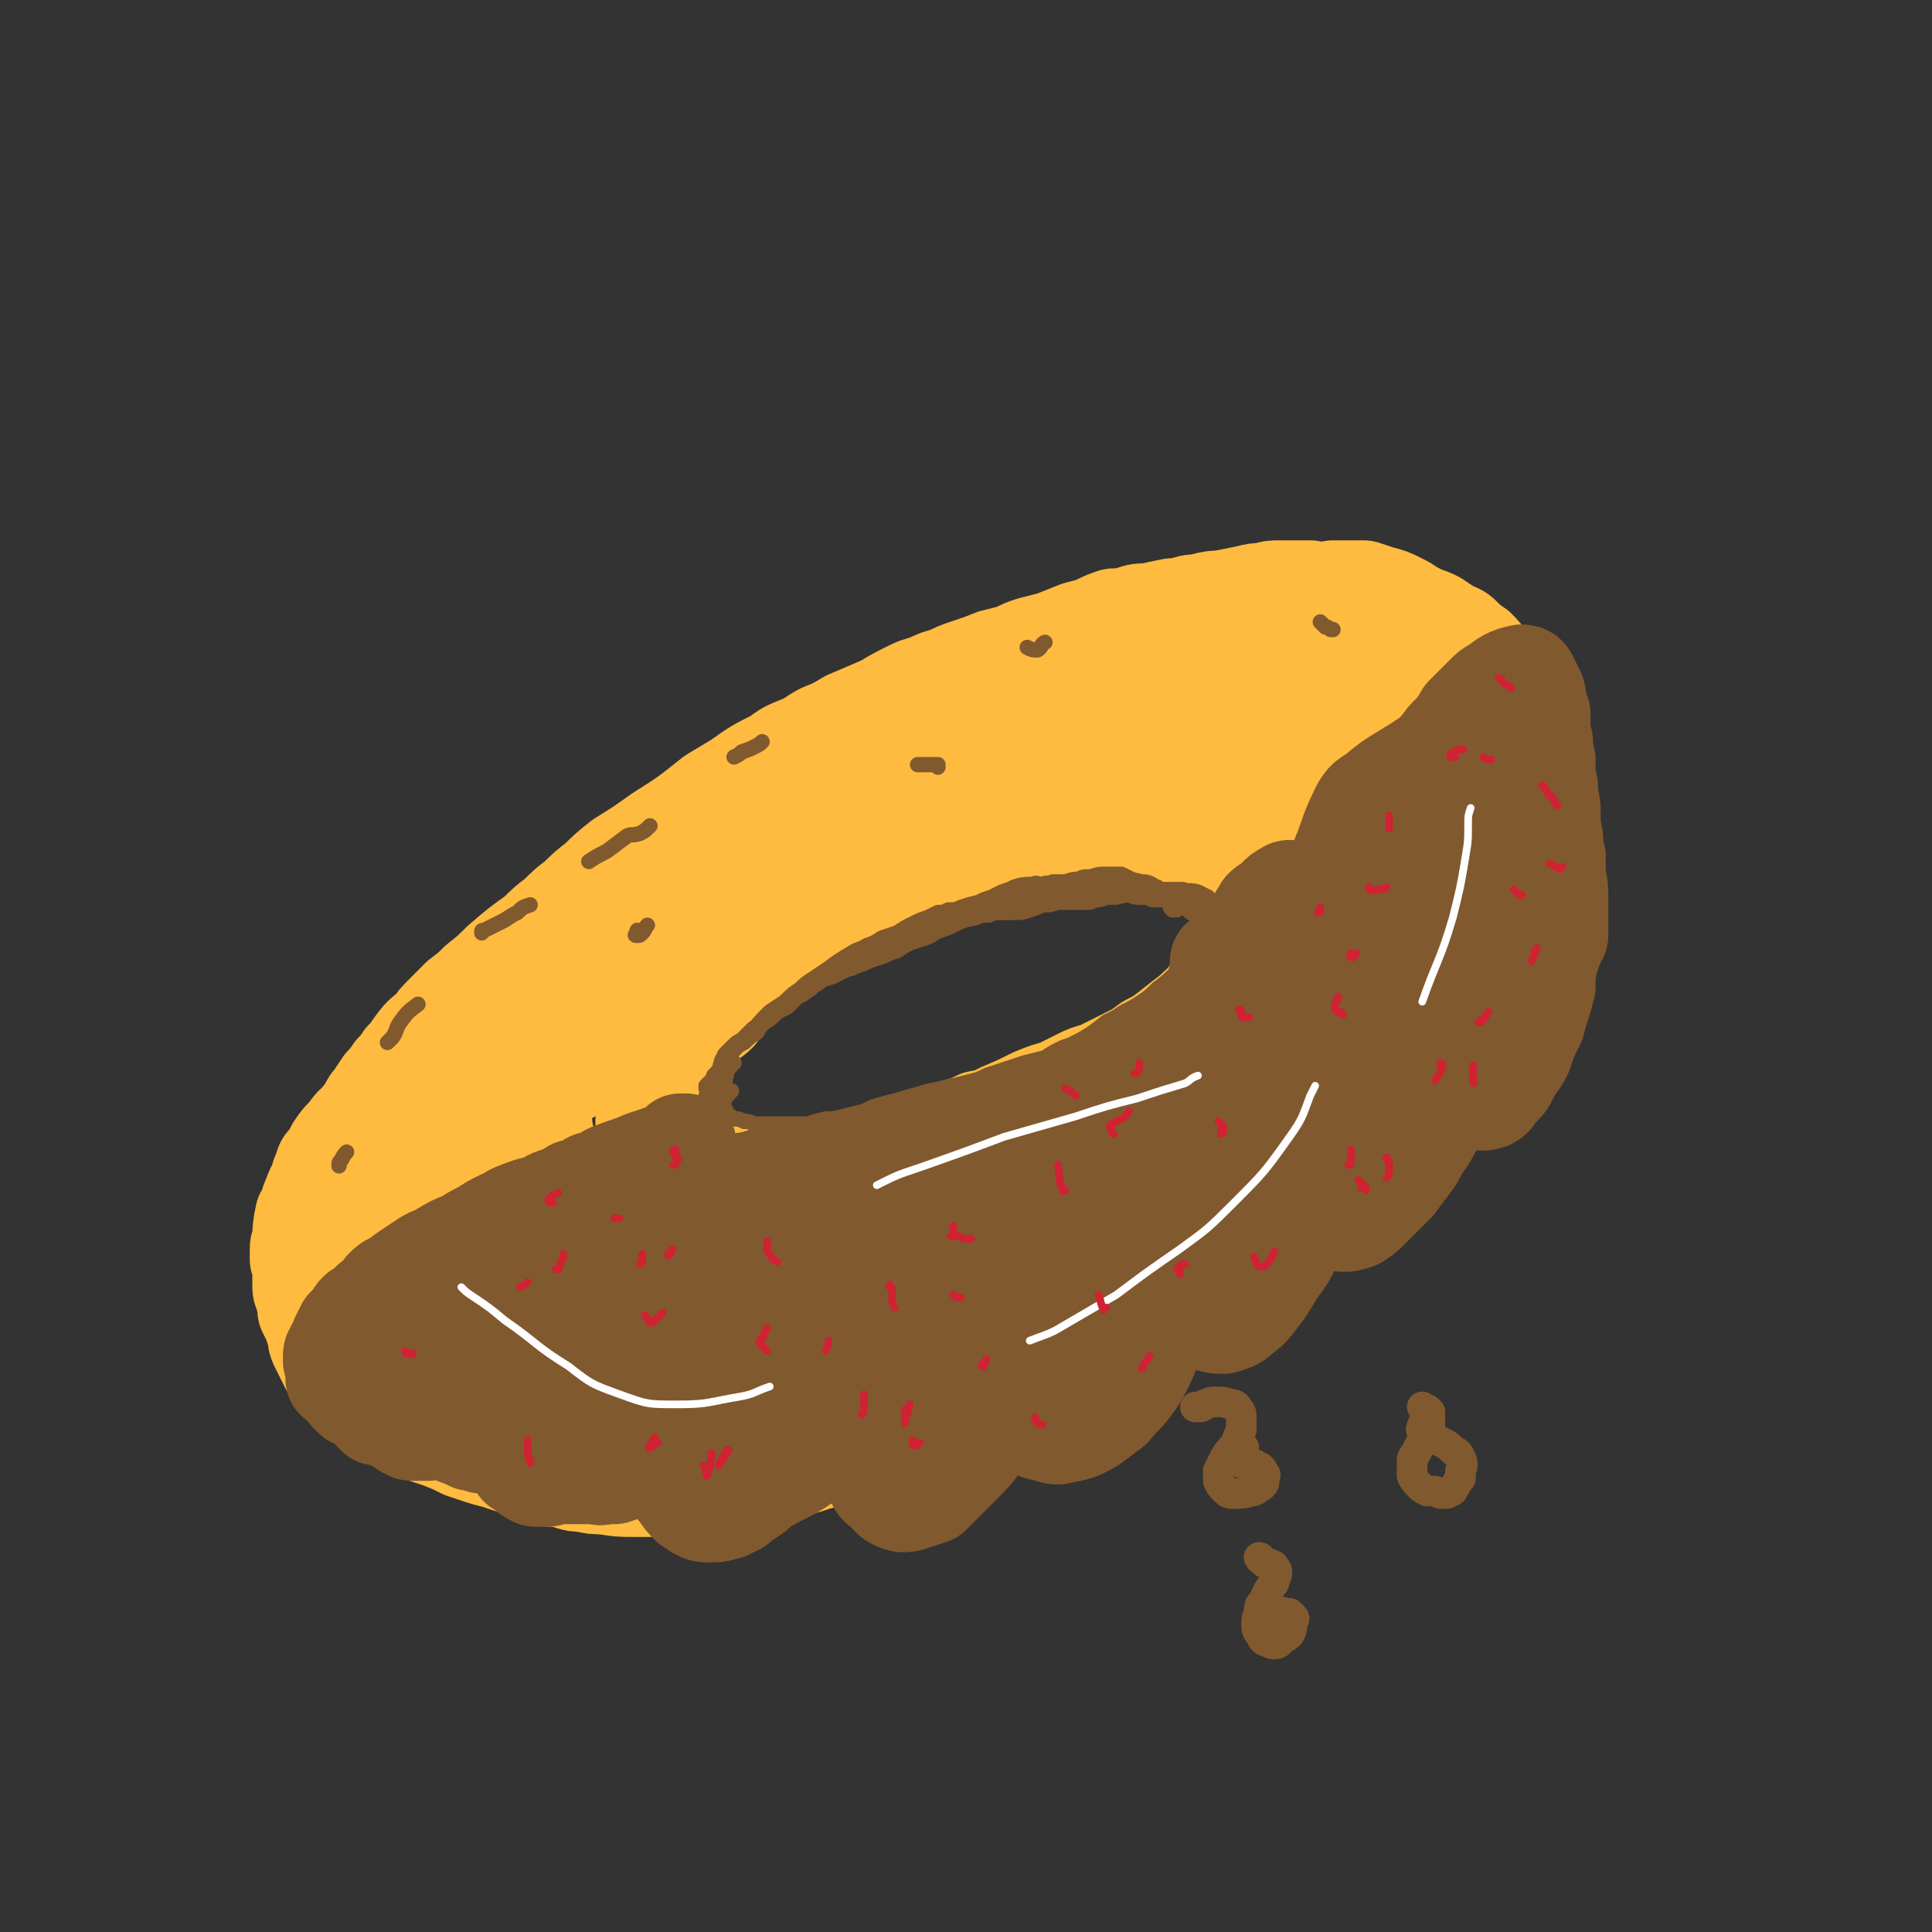<svg viewBox='0 0 758 758' version='1.1' xmlns='http://www.w3.org/2000/svg' xmlns:xlink='http://www.w3.org/1999/xlink'><rect x="0" y="0" width="758" height="758" fill="#333333" stroke="none"/><g fill='none' stroke='rgb(255,187,64)' stroke-width='40' stroke-linecap='round' stroke-linejoin='round'><path d='M136,451c0,0 0,0 0,0 0,0 0,0 0,0 -1,-1 -1,-1 0,-2 0,-1 0,-1 1,-2 1,-2 1,-2 2,-4 1,-1 1,-1 2,-2 1,-2 1,-2 2,-3 1,-1 1,-1 2,-3 1,-2 1,-2 2,-3 2,-3 2,-3 4,-6 2,-2 2,-2 4,-5 2,-2 2,-2 4,-5 2,-2 2,-2 4,-5 3,-4 3,-4 7,-7 2,-3 2,-3 5,-6 3,-3 3,-3 6,-6 4,-3 4,-3 7,-6 5,-4 5,-4 9,-8 7,-6 7,-6 14,-11 4,-4 4,-4 8,-7 4,-4 4,-4 8,-7 4,-4 4,-4 8,-7 4,-4 4,-4 9,-8 8,-5 8,-5 15,-10 11,-7 11,-7 21,-15 5,-3 5,-3 10,-6 7,-5 7,-5 15,-9 4,-3 4,-3 9,-5 5,-2 5,-3 9,-5 5,-2 5,-2 10,-5 7,-3 7,-3 14,-6 5,-3 5,-3 9,-5 4,-2 4,-2 8,-3 4,-2 4,-2 8,-3 4,-2 4,-2 7,-3 6,-2 6,-2 11,-4 4,-1 4,-1 8,-2 4,-2 4,-2 7,-3 4,-1 4,-1 8,-2 5,-2 5,-2 10,-4 4,-1 4,-1 7,-2 4,-2 4,-2 7,-3 4,0 4,0 7,-1 3,-1 3,-1 7,-1 4,-1 4,-1 9,-2 3,0 3,0 6,-1 3,-1 3,0 6,-1 4,-1 4,-1 7,-1 5,-1 5,-1 10,-2 4,-1 4,-1 7,-1 3,-1 3,-1 6,-1 3,0 3,0 6,0 3,0 3,0 6,0 4,1 4,1 9,0 3,0 3,0 6,0 3,0 3,0 6,0 3,1 3,1 6,2 4,1 4,1 8,3 2,1 2,1 5,3 2,1 2,1 4,2 3,1 3,1 5,2 3,2 3,2 6,4 3,1 3,1 5,3 2,2 2,2 5,4 2,2 2,2 4,5 2,3 2,3 3,5 3,4 3,4 5,7 1,2 1,2 3,4 1,2 1,2 2,4 1,3 1,3 2,5 0,4 1,4 1,7 1,6 1,6 1,12 0,5 0,5 0,10 0,4 0,4 0,8 0,4 1,4 1,7 -1,5 0,5 -1,9 0,3 0,3 -1,6 0,4 0,4 -1,7 -1,4 -1,4 -2,7 -1,6 -1,6 -3,13 -2,4 -2,4 -4,9 -2,4 -2,4 -4,9 -1,4 -1,4 -3,8 -2,3 -2,3 -4,7 -4,5 -4,5 -7,10 -2,4 -2,4 -5,8 -2,4 -2,4 -5,8 -3,4 -3,4 -6,8 -3,5 -3,5 -7,9 -1,2 -1,2 -3,5 -4,4 -4,4 -8,7 -3,4 -3,4 -7,7 -4,3 -4,3 -8,6 -5,4 -5,4 -9,7 -7,6 -7,6 -14,11 -4,3 -4,3 -9,6 -4,3 -4,3 -9,6 -5,3 -5,3 -10,6 -7,4 -7,4 -14,8 -5,3 -5,3 -10,6 -5,2 -5,2 -10,5 -5,2 -5,2 -10,5 -4,2 -4,2 -9,4 -7,4 -7,4 -14,7 -5,2 -5,2 -9,4 -5,2 -5,2 -9,3 -5,2 -5,2 -9,4 -7,2 -7,2 -14,5 -4,2 -4,2 -9,3 -4,2 -4,2 -9,3 -4,2 -4,2 -8,3 -4,1 -4,1 -9,3 -6,1 -6,1 -12,3 -4,1 -4,0 -8,1 -4,1 -4,1 -8,2 -4,1 -4,1 -8,2 -6,1 -6,0 -12,1 -4,1 -4,1 -7,2 -4,0 -4,0 -8,1 -4,0 -4,0 -8,0 -4,0 -4,0 -8,0 -6,0 -6,0 -12,-1 -4,0 -4,0 -8,-1 -3,0 -3,0 -6,-1 -4,-1 -4,-1 -7,-1 -4,-2 -4,-2 -9,-3 -3,-1 -3,-1 -6,-2 -3,-1 -3,-1 -6,-2 -4,-1 -4,-1 -7,-2 -3,-1 -3,-1 -6,-2 -4,-2 -4,-2 -9,-4 -3,-1 -3,-1 -6,-2 -3,-2 -3,-2 -5,-3 -3,-1 -3,-1 -5,-2 -5,-3 -5,-3 -10,-7 -2,-1 -2,-1 -5,-3 -2,-1 -2,-1 -4,-3 -2,-2 -2,-2 -5,-5 -1,-1 -1,-1 -3,-3 -1,-2 -1,-2 -2,-4 -1,-2 -1,-2 -2,-4 -1,-2 -1,-2 -1,-4 -1,-3 -1,-3 -2,-6 -1,-2 -1,-2 -2,-4 0,-1 0,-1 0,-3 -1,-2 -1,-2 -1,-4 -1,-1 -1,-1 -1,-3 0,-3 0,-3 0,-6 0,-2 0,-2 -1,-4 0,-2 0,-2 0,-4 0,-1 0,-1 1,-3 0,-5 0,-5 1,-10 1,-1 1,-1 2,-3 0,-2 0,-2 1,-4 1,-3 1,-3 3,-6 0,-2 0,-2 1,-4 1,-1 0,-1 1,-3 1,-1 1,-1 2,-2 1,-2 1,-2 2,-4 2,-3 2,-3 5,-6 2,-3 2,-3 5,-5 2,-3 2,-3 4,-5 2,-2 2,-2 4,-5 3,-3 3,-3 6,-6 2,-2 2,-2 4,-4 2,-3 2,-3 4,-4 2,-3 2,-3 4,-5 3,-2 3,-2 5,-4 5,-4 5,-4 9,-7 3,-2 3,-2 6,-5 3,-2 3,-2 6,-4 3,-3 3,-3 7,-6 4,-3 4,-3 7,-5 2,-2 2,-2 4,-3 4,-3 4,-3 8,-6 4,-3 4,-3 8,-5 4,-3 4,-3 8,-6 3,-2 3,-2 7,-5 6,-4 6,-4 12,-8 3,-2 3,-2 7,-5 4,-2 5,-2 9,-5 4,-2 4,-2 8,-5 6,-4 6,-4 12,-8 4,-3 4,-3 8,-6 5,-3 5,-3 9,-6 4,-3 4,-3 9,-5 4,-3 4,-3 9,-5 8,-4 8,-3 15,-7 6,-3 6,-3 11,-5 5,-3 5,-3 11,-5 5,-3 5,-3 10,-5 8,-3 8,-3 16,-5 5,-2 5,-2 11,-4 5,-1 5,-1 11,-3 6,-1 6,-1 11,-3 6,-1 6,-1 12,-2 8,-2 8,-2 16,-3 5,-1 5,-1 10,-1 4,-1 4,-1 9,-1 5,0 5,0 9,0 7,0 7,0 14,0 4,0 4,0 9,0 5,0 5,0 10,-1 5,0 5,0 10,0 6,0 6,0 12,0 4,0 4,0 8,1 3,0 3,0 6,1 2,1 2,1 5,2 2,0 1,0 3,1 1,0 1,0 3,1 0,0 0,0 0,0 0,-1 0,-1 0,-1 -1,0 -1,0 -2,-1 -2,0 -2,0 -4,-1 -5,-1 -5,-1 -10,-1 -4,-1 -5,-1 -9,-1 -5,-1 -5,-1 -10,-1 -5,0 -5,0 -11,0 -10,1 -10,1 -20,2 -8,1 -8,1 -16,2 -8,1 -8,1 -16,3 -9,1 -9,1 -17,3 -13,3 -13,3 -25,7 -9,2 -9,2 -17,5 -8,2 -8,2 -16,5 -8,3 -8,3 -17,6 -20,8 -20,8 -41,16 -7,3 -7,3 -14,7 -7,3 -7,3 -13,7 -6,3 -6,3 -12,7 -8,5 -8,4 -15,10 -5,3 -5,3 -9,6 -4,3 -4,3 -8,7 -3,3 -3,3 -6,6 -3,3 -3,3 -6,6 -4,5 -4,5 -8,9 -2,2 -2,3 -5,5 -2,2 -2,2 -4,5 -2,1 -2,1 -4,3 -2,2 -2,2 -4,5 -1,1 -1,1 -2,3 -1,1 -1,1 -2,2 0,1 0,1 -1,2 -1,1 -1,1 -1,2 -1,3 -1,3 -2,5 -1,2 -1,2 -1,4 -1,2 -1,2 -1,4 -1,2 -1,2 -1,4 -1,2 -1,2 -1,4 0,2 1,2 1,3 0,1 0,1 1,3 0,1 0,1 1,2 0,1 0,1 0,3 1,2 1,2 2,5 0,2 0,2 0,5 1,2 0,2 1,5 0,2 0,2 1,4 0,3 0,3 1,5 0,2 0,2 1,3 1,1 1,1 2,2 1,1 1,1 2,2 2,2 2,2 3,3 3,2 3,2 6,5 3,2 3,2 5,3 3,2 3,2 5,3 3,2 3,2 5,3 4,1 4,1 9,1 3,1 3,1 6,1 3,0 3,0 7,-1 4,0 4,0 8,0 4,-1 4,-1 8,-2 7,-1 7,-1 13,-3 4,-1 4,-1 8,-2 4,0 5,0 9,-1 4,-1 4,-1 8,-2 6,-2 6,-2 12,-4 4,-1 4,-1 8,-2 4,-1 4,-1 8,-3 4,-1 4,-1 8,-3 4,-1 4,-1 9,-3 6,-2 6,-2 12,-4 4,-1 4,-1 7,-2 4,-2 4,-2 7,-3 4,-1 4,-1 7,-2 5,-2 5,-2 10,-4 3,-2 4,-2 7,-3 3,-2 3,-2 6,-3 3,-2 3,-2 6,-3 5,-3 6,-3 10,-5 4,-2 4,-2 7,-4 3,-2 3,-2 6,-4 3,-2 3,-2 6,-4 2,-2 2,-2 5,-4 4,-4 4,-4 7,-7 3,-2 3,-2 5,-4 3,-3 3,-3 5,-5 3,-3 3,-3 5,-6 2,-5 2,-5 5,-11 1,-2 1,-2 2,-5 0,-2 0,-2 0,-5 0,-2 0,-2 0,-5 0,-2 -1,-2 -1,-5 -1,-4 -1,-4 -3,-8 0,-2 0,-2 -2,-5 -1,-2 -1,-2 -3,-4 -1,-3 -1,-3 -4,-5 -2,-1 -2,-1 -5,-2 -4,-2 -5,-2 -9,-3 -4,0 -4,0 -7,0 -4,0 -4,0 -8,0 -4,0 -4,0 -8,0 -6,0 -6,0 -12,1 -4,0 -4,0 -8,0 -4,0 -4,0 -8,1 -4,0 -4,0 -8,1 -7,1 -7,1 -13,2 -4,1 -4,1 -8,3 -5,1 -5,1 -9,3 -5,2 -5,2 -9,4 -4,2 -4,2 -9,4 -6,3 -6,3 -13,6 -4,2 -5,2 -9,4 -4,2 -4,2 -8,3 -4,2 -4,2 -7,4 -5,2 -5,2 -10,5 -3,2 -3,2 -6,5 -3,2 -3,2 -6,4 -3,3 -2,3 -5,5 -2,3 -2,3 -5,5 -3,4 -3,4 -6,8 -2,2 -3,2 -5,4 -2,2 -2,2 -4,4 -2,2 -2,2 -4,4 -2,3 -2,3 -5,6 -1,2 -1,2 -2,4 -1,1 -1,2 -2,3 -1,2 -1,2 -2,3 0,2 0,2 -1,3 0,2 0,2 -1,4 0,1 0,1 -1,2 0,2 0,2 0,3 0,1 0,1 0,2 -1,2 0,2 0,3 0,1 0,1 0,2 0,1 0,1 0,2 0,1 0,1 0,2 0,1 0,1 0,2 0,1 0,1 0,3 0,1 0,1 1,1 0,1 0,1 0,2 1,0 1,0 1,1 2,1 2,1 4,2 0,0 0,0 1,1 1,0 1,0 1,0 1,1 1,1 2,1 1,0 1,0 2,0 0,1 0,0 1,1 1,0 1,0 1,0 1,0 1,0 2,0 2,0 2,0 3,0 2,0 2,0 3,0 2,0 2,0 4,0 2,-1 2,-1 4,-1 2,0 2,0 4,0 5,-1 5,-1 9,-1 3,0 3,0 6,0 3,0 3,0 6,-1 3,0 3,0 6,0 5,-1 5,0 10,-1 3,-1 3,-1 6,-1 4,-1 4,-1 8,-2 4,-1 4,-1 8,-2 6,-2 6,-2 12,-4 4,-2 4,-2 8,-3 5,-1 5,-1 9,-3 4,-1 4,-1 8,-3 5,-1 5,-1 9,-3 7,-3 7,-3 13,-6 5,-2 5,-2 9,-3 4,-2 4,-2 8,-4 4,-2 4,-2 8,-3 6,-3 6,-3 12,-6 4,-2 4,-2 8,-5 4,-2 4,-2 8,-5 5,-4 5,-4 9,-7 4,-4 5,-4 8,-9 6,-7 6,-7 10,-15 3,-5 3,-5 5,-11 2,-6 2,-6 4,-11 2,-6 2,-6 3,-12 2,-7 2,-7 4,-14 1,-5 1,-5 2,-10 1,-5 1,-5 1,-9 0,-5 1,-5 0,-9 0,-3 0,-3 -2,-6 -2,-4 -2,-4 -5,-7 -2,-2 -3,-1 -6,-2 -4,0 -4,0 -8,0 -4,1 -4,1 -9,2 -8,1 -8,1 -15,2 -6,1 -6,1 -12,3 -7,1 -7,1 -13,3 -7,1 -7,1 -14,3 -7,2 -7,1 -14,4 -11,4 -11,4 -21,9 -8,4 -8,4 -15,8 -6,4 -6,4 -13,8 -6,4 -6,4 -13,7 -9,6 -9,5 -18,11 -6,3 -6,3 -12,7 -13,8 -13,8 -25,16 -6,4 -6,4 -12,9 -9,7 -8,7 -17,14 -5,5 -5,5 -9,9 -5,4 -5,4 -9,7 -4,4 -4,4 -8,7 -5,4 -5,4 -9,7 -1,1 -2,1 -3,2 0,0 0,-1 0,-1 0,-1 0,-1 0,-2 2,-2 2,-2 3,-3 4,-4 4,-4 7,-8 4,-3 4,-3 7,-6 4,-3 4,-3 7,-6 3,-3 4,-3 6,-7 4,-4 4,-5 7,-9 1,-3 1,-3 3,-5 2,-2 2,-3 4,-4 4,-3 4,-3 8,-6 11,-6 11,-6 21,-12 9,-5 9,-5 18,-9 10,-5 10,-5 20,-10 10,-4 10,-4 20,-8 10,-4 10,-4 20,-8 15,-6 15,-6 31,-12 10,-4 10,-4 21,-7 10,-3 10,-3 19,-5 8,-2 8,-2 17,-3 11,-2 11,-2 22,-3 7,0 7,0 13,0 7,0 7,0 14,0 6,0 6,0 12,-1 6,0 6,-1 11,0 7,0 7,-1 13,1 4,0 4,1 6,3 3,2 3,2 5,4 2,3 2,3 3,6 3,6 3,6 5,12 2,4 2,4 2,9 1,4 1,4 1,9 1,5 0,5 0,9 -1,6 -1,6 -3,11 -2,8 -2,8 -5,16 -2,5 -2,5 -4,10 -2,5 -2,5 -4,10 -3,5 -3,5 -6,10 -5,9 -5,9 -11,17 -9,10 -9,10 -19,20 -5,5 -5,5 -10,9 -5,5 -5,5 -11,10 -8,6 -8,6 -16,13 -6,5 -6,5 -12,9 -5,5 -5,5 -11,9 -6,5 -6,5 -12,9 -9,6 -9,6 -18,11 -6,4 -6,4 -12,8 -7,4 -7,4 -13,7 -6,4 -6,4 -12,7 -6,4 -6,4 -12,7 -8,5 -8,5 -17,9 -5,3 -5,3 -11,5 -6,2 -6,2 -12,4 -7,2 -7,1 -14,3 -11,3 -11,3 -23,6 -7,3 -7,3 -15,5 -7,1 -7,2 -15,3 -7,1 -7,1 -15,2 -7,0 -7,1 -15,0 -12,-2 -12,-2 -24,-5 -8,-2 -8,-2 -16,-4 -7,-3 -7,-3 -15,-5 -7,-2 -7,-2 -14,-5 -8,-2 -9,-2 -16,-6 -4,-2 -4,-2 -7,-6 -2,-4 -2,-4 -3,-9 -1,-5 -1,-6 -1,-12 1,-6 1,-7 2,-13 3,-10 3,-10 6,-19 2,-6 2,-6 4,-11 3,-5 3,-5 6,-10 2,-5 2,-5 5,-9 5,-7 5,-7 10,-13 3,-4 3,-4 6,-8 2,-2 2,-2 3,-5 1,-1 1,-1 2,-1 0,0 0,0 1,0 0,0 0,0 0,0 -1,0 -1,0 -1,0 -1,0 -1,0 -1,1 -2,1 -2,1 -4,2 -5,4 -6,4 -11,9 -6,6 -6,6 -11,12 -11,15 -11,15 -21,30 -3,4 -4,4 -5,9 0,1 0,3 2,3 3,0 4,-2 7,-4 5,-5 5,-5 10,-10 6,-5 6,-6 11,-11 6,-5 6,-5 12,-10 2,-1 2,-2 3,-3 1,0 1,-1 1,-1 1,1 0,2 0,3 -7,16 -8,16 -13,32 -3,7 -3,7 -4,14 0,5 0,6 3,9 2,2 4,3 7,2 9,-3 10,-4 18,-10 7,-5 6,-6 12,-12 6,-7 5,-7 10,-14 3,-4 3,-4 4,-9 1,-1 0,-3 -1,-3 -3,2 -3,3 -6,7 -6,8 -6,8 -11,16 -7,9 -7,9 -12,20 -4,7 -5,7 -7,15 -1,4 -2,6 0,8 2,2 4,0 6,-2 6,-4 6,-4 11,-9 6,-5 6,-5 12,-10 6,-6 6,-6 12,-12 2,-1 2,-2 4,-3 1,0 1,-1 2,0 0,1 -1,2 -1,3 -2,4 -2,4 -3,8 -2,8 -3,8 -3,15 -1,4 -1,5 1,8 1,3 2,3 5,4 4,1 5,1 9,-1 11,-5 11,-5 20,-12 7,-4 7,-5 13,-10 6,-5 6,-5 10,-10 3,-3 3,-3 6,-7 1,-1 2,-3 1,-4 0,0 -2,2 -3,3 -4,5 -4,5 -8,11 -5,8 -5,8 -10,17 -4,9 -6,9 -8,18 -2,7 -3,11 0,15 2,2 6,0 10,-3 9,-5 9,-5 17,-12 9,-9 9,-9 18,-18 9,-9 9,-9 17,-18 8,-8 8,-8 16,-17 3,-3 2,-3 5,-6 1,-1 2,-2 2,-2 0,0 0,1 -1,2 -4,7 -4,7 -7,13 -3,5 -4,5 -7,11 -1,4 -2,5 -2,8 0,3 1,4 3,4 4,1 5,0 10,-2 12,-5 12,-6 24,-12 10,-6 9,-6 18,-11 8,-6 8,-6 15,-11 6,-5 6,-5 11,-10 4,-4 4,-4 7,-8 0,-1 0,-2 0,-2 -2,0 -2,0 -4,1 -4,3 -4,3 -8,7 -5,5 -6,5 -10,12 -5,8 -6,8 -9,17 -1,2 0,4 1,5 4,0 5,-1 9,-3 8,-4 8,-5 14,-11 14,-13 14,-13 27,-27 10,-10 10,-10 19,-20 7,-8 7,-8 14,-16 5,-6 4,-6 10,-10 3,-3 4,-5 6,-5 1,0 0,2 0,5 -2,4 -2,4 -5,8 -2,5 -3,5 -5,11 -2,4 -3,4 -4,8 0,1 0,3 1,3 2,-2 3,-4 6,-8 5,-7 5,-7 10,-14 5,-9 5,-9 11,-18 7,-14 8,-14 15,-28 4,-7 4,-7 7,-15 3,-5 3,-5 5,-11 0,-1 1,-3 1,-3 -1,0 -2,2 -4,4 -5,8 -5,7 -10,15 -4,6 -4,6 -6,12 -1,4 -1,5 -2,9 0,2 1,5 2,4 4,-3 4,-5 8,-10 5,-7 5,-7 9,-15 5,-7 5,-7 9,-15 4,-7 4,-7 7,-14 2,-6 2,-6 3,-11 2,-6 1,-6 2,-11 0,-1 -1,-2 -1,-2 -1,1 -1,2 -2,4 -1,5 -1,5 -1,9 0,9 0,9 1,18 1,4 1,4 2,9 1,2 2,4 3,4 0,-1 1,-2 1,-4 0,-5 1,-5 -1,-9 -2,-9 -2,-9 -6,-17 -3,-7 -3,-7 -7,-12 -4,-6 -4,-6 -8,-11 -5,-4 -5,-5 -10,-7 -6,-3 -7,-3 -14,-2 -5,0 -5,1 -8,3 -4,1 -4,2 -7,4 -3,1 -3,2 -5,3 -3,1 -3,1 -5,1 -3,0 -3,0 -6,-1 -2,0 -2,0 -3,1 -2,0 -2,0 -3,1 -1,0 -1,1 -1,1 1,1 1,1 2,1 3,-1 3,-1 5,-2 3,-1 3,-1 7,-3 4,-1 4,-1 8,-3 4,-1 4,-1 8,-1 6,0 6,1 11,0 3,0 3,-1 6,-2 '/></g>
<g fill='none' stroke='rgb(129,89,47)' stroke-width='40' stroke-linecap='round' stroke-linejoin='round'><path d='M269,449c0,0 0,0 0,0 0,0 0,0 0,0 -1,1 0,1 -1,1 0,0 0,0 -1,0 0,0 0,0 0,-1 0,0 0,0 0,0 0,0 0,1 0,1 0,0 0,0 -1,0 0,1 0,1 -1,1 -1,1 -1,1 -3,2 0,0 0,0 -1,0 -3,1 -3,1 -6,2 -3,1 -3,1 -5,2 -6,2 -6,2 -11,4 -3,2 -3,2 -7,3 -3,2 -3,2 -7,3 -3,2 -3,2 -6,3 -3,1 -3,1 -6,3 -5,1 -5,1 -10,3 -3,1 -3,2 -6,3 -4,2 -4,2 -7,4 -4,2 -4,2 -7,4 -5,2 -5,2 -10,5 -3,2 -3,1 -6,3 -3,2 -3,2 -6,4 -3,2 -3,2 -5,4 -3,1 -3,1 -5,3 -2,3 -2,3 -5,5 -1,1 -1,1 -2,2 -1,1 -1,1 -3,2 -1,1 -1,1 -2,3 -1,1 -1,1 -3,3 0,1 0,1 -1,2 0,1 0,1 -1,2 0,0 0,0 0,0 0,1 0,1 0,2 -1,1 -1,1 -1,1 -1,1 -1,1 -1,2 -1,1 -1,1 -1,2 0,1 0,1 0,1 0,1 0,1 0,1 0,0 0,0 1,0 0,0 0,0 0,1 0,0 0,0 0,1 0,0 0,0 0,1 0,0 0,0 0,1 0,0 0,0 0,1 0,0 0,0 0,1 0,0 0,0 0,1 1,0 1,0 1,0 0,0 0,0 1,1 0,0 0,0 0,0 1,1 1,1 2,1 0,1 0,1 0,1 0,1 0,1 1,1 0,1 0,1 0,1 1,1 1,1 1,1 1,0 1,0 1,1 1,0 1,0 1,0 1,0 1,0 1,1 1,0 1,0 2,1 1,1 1,1 2,1 0,1 0,1 1,1 0,1 0,1 1,1 0,1 0,1 0,1 1,1 1,1 1,1 1,0 1,0 2,0 0,0 0,0 1,0 1,1 1,1 2,1 1,0 1,0 2,1 1,1 1,1 3,2 1,1 1,1 2,1 1,1 1,1 2,1 2,0 2,0 3,0 2,0 2,0 3,0 2,-1 2,-1 5,-1 1,0 1,1 3,1 1,0 1,0 3,1 1,1 1,1 2,1 2,1 2,1 4,2 1,0 1,0 2,0 1,1 1,0 2,1 1,0 1,0 3,0 1,0 1,0 2,1 3,1 3,1 5,2 1,1 1,1 3,3 1,1 1,1 2,3 2,1 1,1 3,2 1,1 1,1 3,2 2,0 2,0 3,0 1,0 1,0 2,0 1,-1 1,-1 3,-1 1,0 1,0 2,0 2,0 2,0 4,0 2,0 2,0 3,0 1,0 1,0 3,0 1,0 1,0 3,0 2,0 2,1 4,0 2,0 2,0 4,0 1,-1 1,-1 3,-1 2,-1 2,-1 4,-2 1,-1 1,-1 3,-1 2,-1 2,-1 4,-1 1,0 1,0 2,1 1,0 1,0 2,1 1,0 1,0 2,1 0,1 0,1 1,2 1,0 0,0 1,1 0,1 0,1 1,2 1,1 1,1 1,1 1,2 1,2 2,3 2,3 2,3 4,5 2,1 2,1 3,2 2,1 2,1 4,1 1,0 1,0 2,0 3,0 3,-1 5,-1 2,-1 2,-1 4,-2 2,-2 2,-2 4,-3 3,-2 3,-2 5,-4 5,-3 5,-3 9,-5 4,-2 4,-2 7,-4 3,-2 3,-2 6,-4 3,-1 3,-1 6,-2 2,-1 2,-2 4,-1 3,0 3,0 6,2 2,1 1,2 3,4 2,3 2,3 4,6 2,3 1,3 4,5 3,3 3,4 7,5 2,0 2,0 5,-1 3,-1 3,-1 6,-2 3,-3 3,-3 6,-6 3,-3 3,-3 6,-6 4,-4 4,-4 7,-8 2,-2 2,-3 4,-4 2,-2 2,-2 4,-3 1,-2 1,-2 3,-2 2,-1 2,-1 4,-1 1,0 1,0 3,1 1,1 1,1 3,2 3,2 3,2 5,2 3,1 4,2 7,1 5,-1 6,-1 11,-4 4,-3 4,-3 8,-6 3,-4 4,-4 7,-8 3,-4 3,-4 5,-8 3,-6 3,-7 5,-13 1,-4 1,-4 2,-7 1,-2 1,-2 3,-3 1,-1 2,-1 3,-1 3,1 3,1 5,2 4,2 4,3 8,4 3,1 3,1 6,1 3,-1 4,-1 6,-3 4,-3 4,-3 7,-7 4,-5 4,-6 8,-12 3,-4 3,-4 5,-8 2,-4 2,-4 4,-7 2,-2 2,-2 4,-4 1,-1 2,-1 3,-1 3,0 3,0 6,1 2,0 2,1 4,1 2,0 2,0 5,-1 3,-2 3,-2 5,-4 5,-5 5,-5 10,-10 3,-4 3,-4 6,-8 3,-4 2,-4 5,-8 2,-3 2,-3 4,-7 2,-4 1,-4 4,-8 1,-2 1,-2 2,-3 1,-1 1,-1 3,-1 1,0 2,0 3,0 2,1 2,1 4,2 3,0 3,1 6,0 2,-1 2,-2 3,-4 3,-2 3,-2 5,-6 2,-4 3,-4 5,-8 2,-6 2,-6 5,-12 1,-4 1,-4 2,-7 1,-3 1,-3 2,-7 0,-2 0,-2 0,-5 1,-3 0,-3 1,-5 1,-3 1,-3 2,-6 0,-1 0,-1 1,-2 0,-1 0,-1 1,-2 0,0 0,-1 0,-1 0,-4 0,-4 0,-7 0,-3 0,-3 0,-7 0,-4 0,-4 -1,-8 0,-4 0,-4 0,-8 -1,-3 -1,-3 -1,-7 -1,-5 -1,-5 -1,-10 0,-3 0,-3 -1,-7 0,-4 0,-4 -1,-7 0,-4 0,-4 0,-7 -1,-4 -1,-4 -1,-7 -1,-3 -1,-3 -1,-5 0,-2 0,-2 0,-4 0,-1 0,-1 0,-2 -1,-1 -1,-1 -1,-2 -1,-3 0,-3 -1,-6 -1,-2 -1,-2 -2,-4 -1,-2 -1,-3 -3,-3 -5,1 -6,2 -10,5 -2,1 -2,1 -4,3 -4,4 -4,4 -8,8 -3,5 -3,5 -7,9 -3,4 -3,4 -6,7 -3,2 -3,2 -6,4 -8,5 -9,5 -16,11 -3,2 -4,2 -6,6 -5,10 -4,11 -9,22 -1,3 -1,3 -2,6 -1,3 -1,3 -2,5 -1,1 -1,1 -3,2 -1,1 -1,2 -2,2 -2,0 -3,-1 -4,-2 -2,0 -2,-1 -3,-2 -1,0 -1,-1 -2,-1 -1,0 -1,-1 -2,0 -2,1 -2,1 -4,3 -1,1 -1,1 -2,2 -2,1 -2,1 -3,2 0,1 0,1 -1,2 -1,1 -1,1 -1,2 -1,3 -1,3 -1,5 0,2 0,2 0,4 1,2 1,2 1,4 -1,1 -1,1 -2,2 -1,2 -2,2 -3,3 -2,0 -2,0 -4,0 -1,0 -1,-1 -3,-1 -1,-1 -1,-1 -2,-1 0,0 0,0 -1,0 0,1 0,2 0,3 -1,2 0,2 0,4 0,2 0,2 0,5 0,2 0,2 -1,4 0,2 0,2 -1,4 -1,1 -1,1 -2,2 -1,1 -1,0 -2,1 -2,1 -2,1 -3,2 -2,2 -2,2 -4,3 -3,3 -3,3 -6,5 -3,2 -3,2 -5,4 -3,1 -2,1 -5,3 -3,2 -3,2 -5,3 -5,2 -5,2 -9,3 -3,2 -3,1 -6,3 -4,1 -4,1 -7,2 -4,1 -4,2 -7,3 -6,2 -6,3 -11,5 -4,2 -4,2 -8,3 -3,1 -3,1 -7,2 -3,1 -3,1 -6,2 -4,0 -4,0 -7,1 -5,0 -5,0 -10,1 -3,1 -3,1 -7,2 -3,1 -3,1 -7,2 -3,2 -3,2 -6,3 -3,2 -3,2 -6,3 -5,2 -5,2 -9,3 -3,1 -3,1 -6,1 -2,1 -2,1 -5,1 -3,0 -3,0 -6,1 -4,0 -4,0 -8,1 -3,0 -3,0 -6,0 -3,1 -3,1 -6,2 -2,0 -2,0 -5,1 -3,1 -3,1 -6,1 -2,0 -2,0 -4,0 -2,0 -2,0 -4,0 -2,0 -2,-1 -4,0 -3,0 -3,0 -5,1 -4,2 -4,3 -8,5 -3,2 -2,2 -5,4 -3,2 -3,3 -5,5 -3,2 -3,2 -6,3 -5,3 -5,3 -11,5 -3,2 -3,2 -7,3 -4,2 -4,2 -8,4 -4,2 -4,2 -8,4 -4,2 -4,2 -8,4 -5,3 -5,3 -11,7 -3,1 -3,2 -6,3 -2,2 -2,2 -4,3 -2,2 -3,1 -4,3 -1,2 -1,2 0,3 1,5 1,5 3,9 1,2 1,3 2,5 1,2 1,2 2,4 2,0 2,0 4,0 3,-1 3,-1 7,-2 14,-5 14,-4 28,-10 7,-2 7,-3 13,-6 5,-4 5,-4 10,-9 5,-4 5,-4 9,-9 3,-3 2,-3 5,-7 0,0 0,0 0,0 -2,5 -2,5 -5,11 -3,8 -3,8 -6,17 -2,9 -3,9 -4,19 0,7 -2,9 1,14 2,2 5,2 9,0 7,-5 6,-7 11,-14 8,-10 8,-10 15,-20 6,-10 6,-10 13,-20 4,-5 6,-9 9,-9 2,0 0,4 -1,8 -1,8 -1,8 -2,16 -1,8 -2,8 -1,17 1,11 0,13 5,21 1,3 4,2 7,0 7,-4 6,-6 11,-13 8,-10 7,-10 14,-20 6,-10 6,-10 12,-20 5,-8 4,-8 9,-16 0,0 1,-2 1,-1 0,2 -1,3 -1,6 -1,6 -1,6 -1,12 0,9 0,10 2,19 1,3 2,5 5,5 4,0 5,-1 9,-4 6,-4 6,-4 11,-10 10,-12 10,-12 18,-25 5,-8 4,-8 8,-16 3,-6 2,-6 4,-13 1,-3 1,-4 1,-6 -1,-1 -2,0 -3,2 -2,9 -3,9 -3,19 -1,9 0,9 2,17 1,6 1,7 6,11 3,2 5,2 8,0 10,-5 10,-7 18,-16 8,-8 7,-8 12,-18 6,-9 6,-9 9,-18 3,-8 3,-8 4,-16 1,-4 1,-4 2,-9 0,-1 -1,-2 -1,-2 0,3 0,4 0,8 1,7 0,7 2,14 2,7 1,8 5,13 4,4 6,5 12,5 6,0 6,-3 11,-7 6,-5 6,-6 10,-12 5,-8 5,-8 9,-16 3,-9 3,-9 5,-18 3,-11 2,-11 3,-22 1,-5 0,-5 0,-9 0,-1 0,-3 0,-2 0,1 0,2 0,4 2,7 1,7 4,14 2,5 2,5 5,8 3,3 4,4 7,3 4,0 5,-1 8,-4 4,-4 4,-5 6,-10 4,-11 4,-11 7,-23 1,-8 1,-8 1,-16 1,-6 1,-7 0,-13 0,-4 0,-6 -1,-7 -1,0 -2,2 -3,4 -1,4 -1,5 0,9 0,6 0,6 2,11 1,5 1,6 4,9 3,2 4,3 6,2 6,-2 6,-4 10,-9 4,-5 3,-5 5,-11 2,-5 2,-5 2,-11 1,-5 1,-5 0,-11 -1,-7 -1,-7 -4,-14 0,-3 -1,-3 -2,-6 -1,-1 -1,-1 -2,-2 -1,0 -1,0 -1,0 -1,1 -1,1 -1,2 0,1 0,1 1,2 0,1 1,1 1,2 1,1 1,1 1,2 1,2 1,2 1,5 0,7 0,7 -1,14 -1,8 -1,8 -3,16 -1,9 -1,9 -4,19 -2,10 -2,10 -5,20 -2,9 -2,9 -6,18 -5,12 -4,13 -12,23 -5,7 -5,7 -12,12 -7,5 -7,5 -15,9 -9,4 -9,4 -18,7 -16,7 -17,6 -33,13 -13,6 -13,6 -25,12 -13,6 -13,6 -26,13 -13,7 -13,7 -25,14 -11,6 -11,7 -21,12 -12,6 -12,6 -24,10 -4,2 -5,2 -10,3 -2,0 -3,0 -5,0 -1,1 -2,1 -2,0 3,0 4,0 7,-1 7,-2 7,-2 14,-4 10,-3 10,-2 21,-7 13,-6 13,-5 26,-13 22,-14 21,-14 42,-31 14,-11 13,-12 27,-24 11,-11 11,-11 21,-23 7,-7 8,-7 13,-16 3,-4 5,-6 4,-8 -1,-2 -4,-2 -8,-1 -7,2 -7,3 -14,7 -11,5 -10,6 -20,11 -13,8 -13,7 -25,15 -21,12 -21,12 -41,25 -14,8 -13,8 -27,16 -11,7 -11,7 -23,13 -9,5 -9,5 -19,10 -8,4 -8,4 -16,7 -8,2 -9,2 -16,2 -2,0 -3,-1 -3,-2 1,-3 3,-4 6,-6 7,-4 7,-4 15,-8 18,-8 19,-8 38,-15 16,-7 16,-6 32,-12 17,-7 17,-7 34,-14 17,-8 17,-8 33,-18 14,-9 14,-9 27,-19 14,-10 14,-10 27,-20 5,-3 5,-3 8,-6 1,-1 2,-2 2,-2 -3,0 -4,1 -7,3 -13,6 -13,6 -25,13 -13,7 -13,7 -25,14 -14,7 -14,7 -28,14 -14,8 -14,7 -29,14 -14,7 -14,7 -29,14 -21,10 -21,10 -41,20 -13,6 -12,6 -25,12 -10,6 -10,6 -20,11 -8,4 -8,5 -17,8 -9,3 -9,3 -19,5 -4,1 -4,0 -9,-1 -4,0 -4,0 -7,-1 -2,0 -3,0 -4,-1 0,-1 0,-1 1,-2 6,-3 6,-2 12,-5 8,-3 8,-3 16,-6 10,-4 10,-3 20,-7 11,-5 11,-4 21,-9 12,-5 12,-5 24,-11 3,-2 3,-2 6,-3 1,-1 1,-1 1,-1 -3,1 -3,1 -6,2 -6,2 -6,2 -11,4 -14,4 -14,4 -28,9 -11,4 -11,4 -23,8 -13,5 -13,5 -25,10 -13,7 -14,6 -25,14 -19,14 -20,14 -37,30 -2,2 -2,4 -1,6 2,2 4,2 7,1 7,0 7,-1 14,-3 11,-3 11,-3 22,-8 6,-2 6,-2 11,-4 4,-2 4,-2 8,-5 2,-2 3,-2 4,-4 1,-3 2,-4 1,-6 -1,-2 -1,-2 -3,-3 -3,-1 -4,-1 -7,-1 -4,0 -4,0 -8,1 -5,2 -5,2 -9,3 -8,2 -8,2 -15,3 -5,0 -5,0 -9,-1 -4,0 -4,0 -7,-2 -3,-1 -3,-2 -6,-2 -4,-2 -4,-2 -8,-2 -2,0 -2,0 -4,0 -2,1 -2,1 -4,2 -1,1 -1,2 -3,3 -1,1 0,1 -2,2 -1,1 -1,1 -2,0 -1,0 -1,0 -2,-1 -1,0 -1,0 -1,-1 -1,0 -1,0 -2,0 0,0 0,0 -1,1 0,1 0,1 1,2 0,1 1,1 2,1 2,2 2,2 4,3 7,4 7,4 13,7 6,4 6,4 12,7 6,3 6,4 12,7 7,3 7,3 13,6 6,3 6,3 13,5 11,3 12,3 23,5 8,1 9,1 17,1 9,1 9,1 18,1 9,0 9,0 17,0 14,-1 14,-1 27,-4 11,-2 11,-2 21,-6 12,-4 12,-4 23,-10 14,-7 13,-7 26,-15 13,-8 13,-8 26,-16 15,-10 15,-10 31,-21 8,-5 8,-5 16,-11 7,-5 7,-6 14,-11 5,-4 5,-5 10,-9 3,-3 3,-4 7,-6 0,0 0,0 0,0 -2,3 -2,3 -4,5 -4,4 -4,4 -9,8 -6,6 -6,6 -13,11 -12,8 -13,8 -26,15 -10,6 -10,5 -20,10 -11,5 -11,5 -22,9 -11,5 -11,5 -21,10 -14,6 -14,6 -27,12 -6,3 -6,3 -11,7 -3,2 -4,2 -6,4 0,1 0,2 0,2 3,1 4,0 7,-1 11,-3 11,-3 22,-6 10,-4 10,-4 20,-8 12,-4 12,-4 24,-9 12,-5 13,-4 24,-11 19,-11 19,-11 37,-24 11,-8 11,-8 21,-17 8,-7 9,-7 16,-15 6,-6 6,-6 12,-13 3,-5 3,-5 6,-11 2,-4 2,-4 3,-8 1,-1 0,-1 0,-2 0,-2 -1,-2 -1,-3 -1,-2 -2,-2 -2,-5 -1,-6 -2,-6 -1,-13 0,-5 0,-5 1,-10 2,-6 2,-6 4,-11 2,-6 2,-6 5,-12 2,-6 3,-6 5,-11 3,-6 3,-6 6,-12 0,-3 0,-3 0,-5 0,-1 0,-1 0,-2 0,0 -1,0 -1,0 -2,2 -2,2 -2,4 -2,4 -1,4 -2,8 -1,5 -1,5 -2,11 -2,7 -1,8 -4,15 -4,9 -3,10 -9,18 -2,3 -3,3 -6,3 -2,0 -3,-1 -5,-4 -2,-2 -3,-3 -3,-7 0,-4 0,-5 1,-9 3,-7 3,-7 7,-13 3,-3 3,-3 6,-5 2,-2 2,-2 5,-3 2,-1 2,-1 3,-2 1,0 2,-1 2,-1 0,1 -1,1 -1,2 0,1 0,2 0,2 -1,1 -1,0 -2,-1 '/></g>
<g fill='none' stroke='rgb(129,89,47)' stroke-width='12' stroke-linecap='round' stroke-linejoin='round'><path d='M469,552c0,0 0,0 0,0 0,0 0,0 0,0 1,0 1,0 2,0 1,0 1,-1 2,-1 2,-1 2,-1 4,-1 3,0 3,0 6,1 1,0 2,0 3,2 1,1 1,2 1,3 0,3 0,3 0,5 -1,2 -1,2 -2,5 -2,3 -3,3 -5,7 -1,2 -1,2 -2,4 0,2 0,2 0,4 1,2 1,2 2,3 2,2 2,2 4,2 3,0 4,0 7,-1 2,0 2,-1 4,-2 1,-1 1,-1 1,-3 0,-1 1,-1 0,-2 -1,-2 -1,-2 -3,-3 -1,-1 -2,0 -3,-1 -1,0 -1,1 -2,0 -1,0 -1,0 -1,0 0,-1 0,-2 0,-3 0,-1 1,-1 1,-2 0,-1 0,-1 0,-1 '/><path d='M495,612c0,0 0,0 0,0 0,0 0,0 0,0 -1,-1 -1,-1 -1,-1 0,0 0,0 0,0 1,0 0,1 1,1 0,0 0,0 1,1 1,0 1,0 3,1 0,0 1,0 1,1 1,1 1,1 1,2 0,1 0,1 -1,2 0,2 0,2 -1,3 -2,3 -2,3 -3,6 -2,2 -2,2 -2,5 -1,2 -1,2 -1,4 0,2 0,3 2,5 0,1 1,2 2,2 2,1 2,1 3,1 2,0 2,-1 3,-2 2,-1 2,-1 3,-2 1,-2 1,-3 1,-5 1,-1 1,-1 0,-2 0,0 0,0 -1,-1 -1,0 -1,0 -2,0 -1,-1 -1,0 -3,-1 -2,0 -2,0 -4,0 -1,0 -1,0 -1,0 '/><path d='M558,552c0,0 0,0 0,0 0,0 0,0 0,0 1,1 1,1 2,1 0,1 1,1 1,1 0,1 0,2 0,3 0,1 0,1 0,3 -1,1 -1,1 -1,3 -1,1 -1,1 -2,2 -1,2 -1,2 -2,4 0,1 -1,1 -1,2 -1,1 -1,1 -1,3 0,1 0,1 0,2 0,2 0,2 0,3 1,2 1,2 3,4 1,1 1,1 3,2 2,0 2,0 3,0 2,1 2,1 3,1 2,0 2,0 3,-1 1,0 1,0 1,-1 1,-1 1,-1 1,-1 1,-2 1,-2 2,-3 0,-1 0,-1 0,-3 1,-2 1,-3 0,-5 -1,-2 -1,-2 -3,-3 -2,-2 -2,-2 -4,-3 -2,-1 -2,-1 -4,-2 -2,-1 -2,-1 -4,-2 0,-1 -1,-1 0,-2 0,-1 0,-1 1,-2 0,-1 0,-1 0,-1 '/></g>
<g fill='none' stroke='rgb(255,255,255)' stroke-width='3' stroke-linecap='round' stroke-linejoin='round'><path d='M577,317c0,0 0,0 0,0 -1,3 -1,3 -1,6 0,7 0,7 -1,13 -2,12 -2,12 -5,24 -5,17 -6,16 -12,33 '/><path d='M181,505c0,0 0,0 0,0 0,0 0,0 0,0 2,2 2,2 5,4 6,4 6,4 12,9 13,9 12,10 25,18 9,7 9,7 20,11 11,4 11,4 23,4 12,0 12,-1 24,-3 6,-1 6,-2 12,-4 '/><path d='M516,426c0,0 0,0 0,0 -1,2 -1,2 -2,4 -3,8 -3,9 -8,16 -10,14 -10,14 -22,26 -10,10 -10,10 -21,18 -13,9 -13,9 -25,18 -12,7 -12,7 -24,14 -4,2 -5,2 -10,4 '/><path d='M470,422c0,0 0,0 0,0 -3,1 -3,2 -5,3 -10,3 -10,3 -19,6 -12,3 -12,3 -24,7 -14,4 -14,4 -28,8 -16,6 -16,6 -33,12 -9,3 -9,3 -17,7 '/></g>
<g fill='none' stroke='rgb(129,89,47)' stroke-width='6' stroke-linecap='round' stroke-linejoin='round'><path d='M133,457c0,0 0,0 0,0 0,0 0,1 0,0 0,-1 0,-1 1,-2 1,-2 1,-2 2,-3 '/><path d='M152,409c0,0 0,0 0,0 1,-1 1,-1 2,-2 2,-3 1,-3 3,-6 3,-4 3,-4 7,-7 '/><path d='M189,366c0,0 0,0 0,0 0,-1 0,-1 1,-1 4,-2 4,-2 8,-4 3,-2 3,-2 5,-3 2,-2 2,-2 5,-3 '/><path d='M231,338c0,0 0,0 0,0 3,-2 3,-2 7,-4 4,-3 4,-3 8,-6 2,-1 2,0 5,-1 2,-1 2,-1 4,-3 '/><path d='M288,297c0,0 0,0 0,0 2,-1 2,-1 3,-2 3,-1 3,-1 5,-2 2,-1 2,-1 3,-2 '/><path d='M403,254c0,0 0,0 0,0 2,1 2,1 4,1 2,-1 1,-2 3,-3 '/><path d='M250,365c0,0 0,0 0,0 0,0 0,0 0,1 -1,1 -1,1 0,1 1,0 1,0 2,-1 1,-1 1,-2 2,-3 '/><path d='M360,300c0,0 0,0 0,0 0,0 0,0 0,0 3,0 3,0 7,0 0,0 1,1 1,1 0,0 0,0 0,-1 '/><path d='M518,244c0,0 0,0 0,0 1,1 1,1 2,2 1,0 1,0 2,1 0,0 0,0 1,0 '/><path d='M466,355c0,0 0,0 0,0 0,0 -1,1 -1,0 0,0 0,0 -1,-1 0,0 0,0 0,0 -1,-1 -1,-1 -1,-1 -1,0 -1,0 -2,-1 0,-1 0,-1 -2,-1 -1,-1 -1,-1 -2,-2 -2,0 -2,0 -3,-1 -3,0 -3,0 -6,0 -2,0 -2,0 -4,0 -3,1 -3,1 -5,1 -3,1 -3,1 -5,1 -4,1 -4,1 -9,2 -2,0 -2,0 -5,0 -3,1 -3,1 -5,2 -3,1 -3,1 -6,1 -2,1 -2,1 -5,2 -3,1 -3,1 -7,1 -2,0 -2,0 -4,0 -3,0 -3,0 -5,1 -3,0 -3,0 -5,1 -5,1 -5,1 -9,3 -2,1 -2,1 -5,2 -3,1 -3,2 -6,3 -3,1 -3,1 -6,2 -2,1 -2,1 -5,3 -4,1 -4,2 -8,3 -3,1 -3,1 -5,2 -3,1 -3,1 -5,2 -3,0 -3,0 -5,1 -3,2 -3,2 -6,3 -3,2 -3,2 -5,4 -2,1 -2,2 -5,3 -2,2 -2,2 -4,4 -4,2 -4,2 -7,4 -2,1 -2,1 -4,3 -2,1 -2,1 -3,3 -2,1 -2,1 -4,3 -1,1 -1,1 -3,3 -1,3 -1,3 -2,6 -1,2 -1,2 -1,5 -1,2 0,2 -1,4 0,2 0,2 0,4 0,2 0,2 0,4 0,1 0,1 1,2 0,1 0,1 0,1 1,1 1,1 1,1 1,0 1,0 2,1 2,0 2,0 4,1 2,0 2,0 4,1 2,0 2,0 5,0 3,0 3,0 6,0 5,0 5,0 10,0 3,-1 3,-1 7,-2 3,0 3,0 7,-1 4,-1 4,-1 8,-2 4,-2 4,-2 8,-3 5,-1 5,-1 11,-3 4,-1 4,-1 7,-2 5,-1 5,-1 9,-2 4,-1 4,-1 8,-2 4,-1 4,-2 8,-3 6,-2 6,-2 12,-4 4,-1 4,-1 8,-2 3,-2 3,-2 7,-4 3,-1 3,-1 7,-3 5,-3 5,-3 10,-7 4,-2 4,-2 7,-4 4,-2 4,-2 7,-4 3,-2 3,-2 6,-5 4,-3 4,-3 8,-7 3,-2 3,-2 5,-5 2,-3 2,-3 3,-5 1,-3 2,-3 2,-5 1,-2 1,-2 1,-3 -1,-2 -1,-2 -2,-4 -1,-1 -1,-1 -2,-2 -1,-1 -1,-1 -2,-2 -1,-1 -1,-1 -3,-2 -1,0 -1,0 -3,-1 -2,0 -2,0 -4,0 -1,0 -1,0 -3,-1 -2,0 -2,0 -4,0 -2,0 -2,0 -5,0 -3,0 -3,0 -7,1 -2,0 -2,0 -4,0 -2,1 -2,1 -4,1 -2,1 -2,1 -4,1 -4,0 -4,0 -7,0 -2,0 -2,0 -4,0 -2,0 -2,0 -4,1 -3,0 -3,0 -5,1 -2,0 -2,1 -4,1 -3,1 -3,1 -6,1 -1,0 -1,0 -3,0 -2,-1 -2,-1 -3,-1 -2,0 -2,0 -3,0 -3,0 -3,0 -5,1 -2,1 -2,1 -4,2 -2,1 -2,1 -4,2 -2,1 -2,1 -4,2 -3,0 -3,0 -5,1 -3,1 -3,1 -6,2 -2,0 -2,0 -4,1 -2,1 -2,1 -4,2 -2,1 -2,1 -4,2 -4,2 -4,2 -7,4 -3,2 -2,2 -5,3 -2,1 -2,1 -4,2 -2,1 -2,1 -4,2 -3,1 -3,1 -6,2 -1,1 -1,1 -3,2 -2,2 -2,2 -4,3 -2,1 -2,1 -4,3 -2,1 -2,1 -4,3 -2,2 -2,2 -5,4 -1,1 -2,1 -3,2 -2,1 -2,1 -4,3 -1,1 -1,1 -3,3 -2,1 -2,1 -4,3 -1,1 -1,1 -2,2 -1,1 -1,1 -1,2 -1,1 -1,1 -1,2 -1,2 0,2 -1,3 -1,2 0,2 -1,4 -1,1 -1,1 -1,2 -1,0 -1,0 -2,0 0,1 0,0 0,1 0,0 0,0 -1,0 0,-1 0,-1 0,-1 1,-1 1,-1 1,-1 1,-1 1,-1 1,-1 1,-1 1,-1 1,-2 2,-2 2,-2 3,-4 2,-2 2,-2 3,-4 2,-2 2,-2 4,-4 2,-3 2,-3 5,-5 3,-4 3,-4 7,-8 3,-2 3,-2 6,-4 3,-3 3,-3 6,-5 2,-2 2,-2 5,-4 3,-2 3,-2 6,-4 4,-3 4,-3 9,-6 3,-2 3,-1 6,-3 3,-1 3,-1 6,-3 3,-1 3,-1 6,-2 3,-2 3,-2 7,-4 2,-1 2,-1 5,-2 2,-1 2,-1 4,-2 2,0 2,0 4,-1 3,0 3,0 5,-1 3,-1 3,-1 7,-2 2,-1 2,-1 5,-2 2,-1 2,-1 4,-2 3,-1 3,-1 5,-2 3,-1 4,-1 7,-1 2,-1 2,0 4,0 2,-1 2,0 4,-1 3,0 3,0 5,0 3,-1 3,-1 5,-1 2,-1 2,-1 5,-1 3,-1 3,-1 7,-1 2,0 2,0 5,0 2,1 2,1 4,2 3,1 3,1 5,2 2,1 2,1 3,1 2,1 2,1 4,1 1,0 1,0 3,0 3,0 3,0 5,0 3,1 3,0 6,1 2,1 2,1 4,2 1,2 1,2 3,3 1,2 1,2 2,3 1,1 1,1 1,3 0,0 0,0 0,0 0,1 0,1 0,1 -1,0 -1,0 -1,0 -1,0 -1,0 -3,0 0,0 0,0 -1,0 -1,0 -1,0 -2,0 -1,-1 -1,-1 -2,-1 -1,-1 -1,-1 -2,-2 -2,-1 -2,-1 -3,-2 -1,-1 -1,-1 -2,-1 -1,-1 -1,-1 -2,-1 -1,-1 -1,-1 -2,-1 -1,0 -1,0 -3,-1 -2,0 -2,0 -5,0 -2,-1 -2,-1 -4,-1 -3,0 -3,0 -5,-1 -2,0 -2,0 -4,0 -3,-1 -3,-1 -6,-1 -2,0 -2,0 -4,0 -1,0 -1,0 -3,0 -1,0 -1,0 -3,-1 -2,0 -2,0 -4,0 -2,0 -2,0 -3,1 -2,0 -2,0 -4,1 -2,1 -2,1 -3,1 -2,1 -2,1 -3,2 -3,0 -3,0 -5,1 -1,0 -1,0 -2,0 -2,1 -2,1 -3,1 0,0 0,0 -1,0 -1,0 -1,0 -1,0 0,0 0,-1 0,-1 0,0 1,0 1,0 1,0 1,0 2,0 2,-1 2,-1 4,-2 2,-1 2,-1 5,-2 2,-1 2,-1 4,-1 2,-1 2,-1 5,-1 2,-1 2,-1 4,0 3,0 3,0 6,0 2,1 2,1 3,1 1,0 1,0 2,0 1,0 1,0 1,0 0,0 0,-1 0,-1 -2,0 -2,1 -4,1 -2,0 -2,0 -4,0 -2,0 -2,0 -5,0 -2,0 -2,0 -5,0 -4,0 -4,0 -8,0 -3,-1 -3,-1 -5,-1 -2,0 -2,0 -4,1 -1,0 -1,0 -2,0 -1,1 -1,1 -1,2 0,1 0,1 0,2 0,0 1,0 1,0 2,0 2,0 3,-1 3,0 2,-1 5,-1 3,-2 3,-2 7,-3 3,0 3,0 5,0 3,0 3,0 5,0 3,0 3,0 5,0 4,1 4,1 9,1 2,0 2,0 5,0 3,-1 3,-1 6,-1 2,-1 2,-1 5,-1 2,-1 2,-1 3,0 2,0 2,0 4,2 1,1 1,1 2,2 0,1 0,1 1,3 0,1 0,1 1,2 0,0 1,0 1,0 1,0 1,0 1,-1 0,-1 0,-1 0,-2 0,-1 0,-1 -1,-2 -1,-1 -1,-1 -3,-1 -2,-2 -3,-2 -6,-2 -2,-1 -2,-1 -4,-1 -2,0 -2,0 -5,-1 -2,0 -2,0 -4,0 -2,0 -2,0 -4,-1 -2,0 -2,0 -4,-1 -1,0 -1,0 -2,0 0,0 0,0 -1,0 0,0 0,1 0,1 1,0 1,0 2,0 1,0 1,0 3,0 2,-1 2,-1 3,-1 3,0 3,0 5,0 3,0 3,0 7,1 2,0 2,0 4,1 2,1 1,2 4,2 2,1 2,1 4,2 3,1 3,0 5,1 3,1 3,0 6,1 1,1 1,1 3,2 0,0 0,1 1,2 0,0 0,1 0,1 0,1 0,1 -1,2 0,0 0,0 -1,1 0,0 0,0 0,0 -1,-1 -1,-1 -1,-2 -1,0 -1,0 -1,-1 -1,-1 -1,-1 -2,-3 -1,-1 -1,-1 -2,-1 -2,-1 -2,-1 -3,-2 -2,-1 -2,-1 -3,-1 -4,-1 -4,-1 -7,-2 -2,0 -2,0 -5,0 -2,-1 -2,-1 -5,-1 -3,0 -3,0 -6,0 -2,0 -2,0 -5,0 -4,0 -4,0 -8,0 -3,0 -3,0 -6,0 -2,0 -2,0 -5,0 -3,1 -3,1 -6,2 -5,1 -5,1 -10,3 -3,1 -2,1 -6,2 -2,1 -2,1 -5,1 -2,1 -2,1 -4,2 -2,0 -2,0 -4,1 -3,1 -3,1 -5,2 -2,1 -2,1 -4,2 -3,1 -3,1 -5,1 -2,1 -2,1 -5,2 -3,1 -3,1 -6,2 -3,1 -3,1 -5,2 -2,1 -2,1 -4,2 -3,2 -3,2 -6,3 -2,1 -2,1 -5,3 -3,2 -3,2 -7,4 -2,1 -2,1 -4,2 -2,2 -2,2 -5,3 -2,2 -2,2 -4,3 -3,2 -3,2 -6,5 -2,1 -2,1 -4,3 -2,2 -2,2 -4,3 -2,2 -2,2 -3,4 -3,2 -3,2 -5,4 -2,1 -2,1 -3,2 -1,1 -1,1 -2,2 -1,1 -1,1 -1,2 -1,1 -1,1 -2,2 -1,2 -1,2 -3,5 -1,2 -1,2 -2,4 -1,2 -1,2 -2,4 0,1 -1,1 0,3 0,1 0,2 0,3 1,1 1,1 2,1 0,1 0,1 1,1 0,0 1,0 1,0 0,0 0,0 0,-1 0,-1 0,-1 0,-3 0,-1 0,-1 1,-3 0,-2 0,-2 0,-4 1,-3 1,-3 2,-5 1,-2 1,-2 3,-4 0,-1 0,-1 0,-1 1,0 1,0 1,0 0,0 0,0 0,0 0,0 0,0 -1,0 -1,2 -1,2 -2,4 -1,1 -1,2 -1,4 -1,2 -1,2 -2,5 -1,2 -1,2 -2,4 -1,2 -1,2 -2,3 0,0 -1,-1 0,-1 0,-2 0,-2 1,-3 1,-2 1,-2 2,-4 0,-1 0,-1 1,-3 0,0 1,-1 1,-1 0,0 -1,1 -1,1 0,1 0,1 0,3 -1,0 -1,1 -1,1 1,1 2,2 2,1 2,0 2,-1 4,-3 '/></g>
<g fill='none' stroke='rgb(207,34,51)' stroke-width='3' stroke-linecap='round' stroke-linejoin='round'><path d='M242,478c0,0 0,0 0,0 0,0 1,0 1,0 0,0 -1,0 -1,0 0,0 0,0 -1,0 '/><path d='M204,505c0,0 0,0 0,0 0,0 0,0 0,0 2,-1 2,-1 3,-2 '/><path d='M266,454c0,0 0,0 0,0 0,1 0,1 0,1 -1,1 -1,2 -1,2 -1,0 -1,0 -1,0 '/><path d='M219,468c0,0 0,0 0,0 0,0 0,0 0,0 -2,1 -3,1 -4,3 0,0 0,0 1,1 0,0 0,0 1,0 '/><path d='M252,492c0,0 0,0 0,0 0,1 0,2 0,3 0,0 0,0 -1,1 0,0 0,0 0,0 '/><path d='M262,492c0,0 0,0 0,0 0,0 0,0 0,0 0,0 0,1 1,0 0,0 0,-1 1,-2 '/><path d='M265,451c0,0 0,0 0,0 0,0 0,0 0,0 -1,0 -1,0 -1,1 0,0 1,0 1,1 0,1 0,1 0,1 '/><path d='M221,492c0,0 0,0 0,0 0,2 0,2 -1,3 0,1 0,1 -1,3 0,0 0,0 -1,0 '/><path d='M159,530c0,0 0,0 0,0 0,1 0,1 1,1 1,1 1,0 2,0 '/><path d='M207,565c0,0 0,0 0,0 0,2 0,2 0,3 0,3 0,3 1,5 0,1 0,0 0,1 '/><path d='M301,487c0,0 0,0 0,0 0,1 0,1 0,2 0,2 0,2 1,3 1,2 1,2 3,3 '/><path d='M339,547c0,0 0,0 0,0 0,0 0,0 0,0 0,3 0,3 0,6 0,1 0,1 -1,2 0,0 0,0 0,0 '/><path d='M285,569c0,0 0,0 0,0 0,0 0,0 0,0 -1,3 -3,5 -3,6 0,0 1,-2 2,-3 1,-2 1,-2 2,-3 '/><path d='M349,504c0,0 0,0 0,0 0,0 0,0 0,1 1,0 1,0 1,1 0,2 0,2 0,3 0,2 0,2 1,4 '/><path d='M358,565c0,0 0,0 0,0 0,0 0,0 0,0 0,1 0,2 0,2 1,1 1,0 2,0 0,-1 0,-1 1,-1 '/><path d='M374,508c0,0 0,0 0,0 1,1 1,1 3,1 0,0 0,0 0,0 '/><path d='M431,508c0,0 0,0 0,0 0,0 0,0 0,0 1,3 1,4 2,6 0,0 0,-1 1,-1 '/><path d='M478,440c0,0 0,0 0,0 1,1 1,1 2,2 0,1 0,1 -1,2 0,0 0,1 0,1 0,0 1,-1 1,-1 0,-1 0,-1 0,-2 '/><path d='M486,396c0,0 0,0 0,0 0,0 1,0 1,1 0,0 -1,0 0,1 0,1 0,1 1,1 1,1 1,0 2,0 '/><path d='M518,356c0,0 0,0 0,0 0,0 0,0 0,0 0,1 0,1 0,2 0,0 -1,0 -1,0 0,0 1,0 1,0 '/><path d='M545,320c0,0 0,0 0,0 0,0 0,0 0,1 0,1 0,1 0,3 0,0 0,0 0,1 '/><path d='M582,297c0,0 0,0 0,0 0,0 0,0 0,0 1,1 1,1 3,1 0,0 0,0 0,0 0,0 0,0 0,0 '/><path d='M605,308c0,0 0,0 0,0 0,0 0,0 0,0 2,2 1,2 3,4 1,1 1,0 1,1 1,1 1,1 1,2 1,1 1,1 1,1 '/><path d='M603,372c0,0 0,0 0,0 0,1 0,1 -1,1 0,2 0,2 -1,4 '/><path d='M574,294c0,0 0,0 0,0 -1,0 -1,0 -2,0 -1,1 -2,1 -3,2 0,0 0,1 0,1 1,0 1,0 2,0 '/><path d='M588,266c0,0 0,0 0,0 1,0 1,0 1,1 1,1 1,1 1,1 2,1 2,1 3,2 '/><path d='M584,397c0,0 0,0 0,0 0,0 0,0 0,0 -1,1 -1,2 -2,3 0,0 0,0 0,0 -1,0 -1,0 -1,1 0,0 0,0 -1,0 '/><path d='M565,417c0,0 0,0 0,0 0,0 1,0 1,1 -1,3 -1,3 -3,6 0,0 0,0 0,0 '/><path d='M525,391c0,0 0,0 0,0 0,1 0,1 -1,2 0,2 -1,2 0,3 0,1 1,1 2,1 0,1 0,1 1,1 '/><path d='M530,451c0,0 0,0 0,0 0,0 0,0 0,0 0,1 0,1 0,3 0,1 0,1 0,2 0,1 0,1 -1,1 '/><path d='M443,436c0,0 0,0 0,0 -1,1 -1,2 -3,3 -2,1 -2,1 -4,2 -1,1 -1,1 0,2 0,1 0,1 1,2 '/><path d='M415,457c0,0 0,0 0,0 0,0 0,0 0,0 1,5 0,5 2,10 0,1 0,0 1,0 '/><path d='M418,427c0,0 0,0 0,0 0,0 0,0 0,0 2,1 2,1 3,2 1,1 1,0 1,1 '/><path d='M447,417c0,0 0,0 0,0 0,2 0,3 -1,4 0,0 0,0 -1,0 '/><path d='M374,481c0,0 0,0 0,0 0,1 0,1 0,3 0,0 -1,1 -1,1 1,0 1,0 3,0 2,1 2,1 5,1 '/><path d='M465,496c0,0 0,0 0,0 0,0 0,0 0,0 -1,0 -2,0 -2,1 -1,0 -1,1 -1,1 0,1 1,1 1,2 '/><path d='M492,493c0,0 0,0 0,0 1,2 1,3 2,4 2,0 2,0 3,-1 2,-2 2,-3 3,-5 '/><path d='M533,463c0,0 0,0 0,0 1,1 1,1 2,2 0,0 -1,0 -1,1 1,0 1,0 2,1 0,0 0,-1 0,-1 '/><path d='M544,454c0,0 0,0 0,0 0,1 0,1 1,2 0,2 0,2 0,3 0,2 0,2 -1,3 '/><path d='M451,532c0,0 0,0 0,0 0,0 0,0 0,0 -2,3 -2,3 -3,5 '/><path d='M409,559c0,0 0,0 0,0 0,0 0,0 0,0 -1,0 -2,0 -2,-1 -1,-1 -1,-1 -1,-2 '/><path d='M387,533c0,0 0,0 0,0 0,0 0,0 0,0 0,1 0,1 -1,2 0,0 0,0 0,0 -1,0 0,0 0,1 0,0 -1,0 -1,0 '/><path d='M357,551c0,0 0,0 0,0 0,0 0,0 0,0 -1,3 -1,4 -2,7 0,1 0,0 0,-1 0,-2 0,-2 0,-4 '/><path d='M325,526c0,0 0,0 0,0 0,1 0,1 0,2 -1,1 -1,1 -1,2 0,0 0,0 0,0 '/><path d='M301,521c0,0 0,0 0,0 -1,1 -1,1 -1,3 -1,1 -2,1 -2,3 0,0 0,0 1,1 1,1 1,1 2,2 '/><path d='M279,570c0,0 0,0 0,0 0,0 0,0 0,0 0,3 0,4 -1,7 0,1 0,1 -1,2 0,0 0,0 0,0 0,-1 0,-1 0,-2 0,-1 0,-1 -1,-2 '/><path d='M258,566c0,0 0,0 0,0 -2,1 -2,2 -3,2 -1,0 0,-1 1,-2 0,-1 0,-1 1,-2 '/><path d='M253,516c0,0 0,0 0,0 0,0 0,0 0,0 1,1 1,2 2,3 1,0 2,-1 3,-2 1,-1 1,-1 2,-2 '/><path d='M578,418c0,0 0,0 0,0 0,2 0,2 0,4 0,1 0,1 0,2 0,1 0,1 0,1 '/><path d='M530,374c0,0 0,0 0,0 0,0 0,0 0,0 0,1 -1,1 0,1 0,1 1,1 1,0 1,0 1,0 1,-1 '/><path d='M537,348c0,0 0,0 0,0 0,1 0,1 1,1 1,1 2,0 3,0 2,0 2,0 3,-1 '/><path d='M594,349c0,0 0,0 0,0 0,0 0,0 0,0 1,1 1,1 2,2 1,1 1,0 1,0 '/><path d='M608,339c0,0 0,0 0,0 1,0 1,0 1,0 1,1 1,1 3,2 0,0 0,-1 1,-1 '/></g>
</svg>